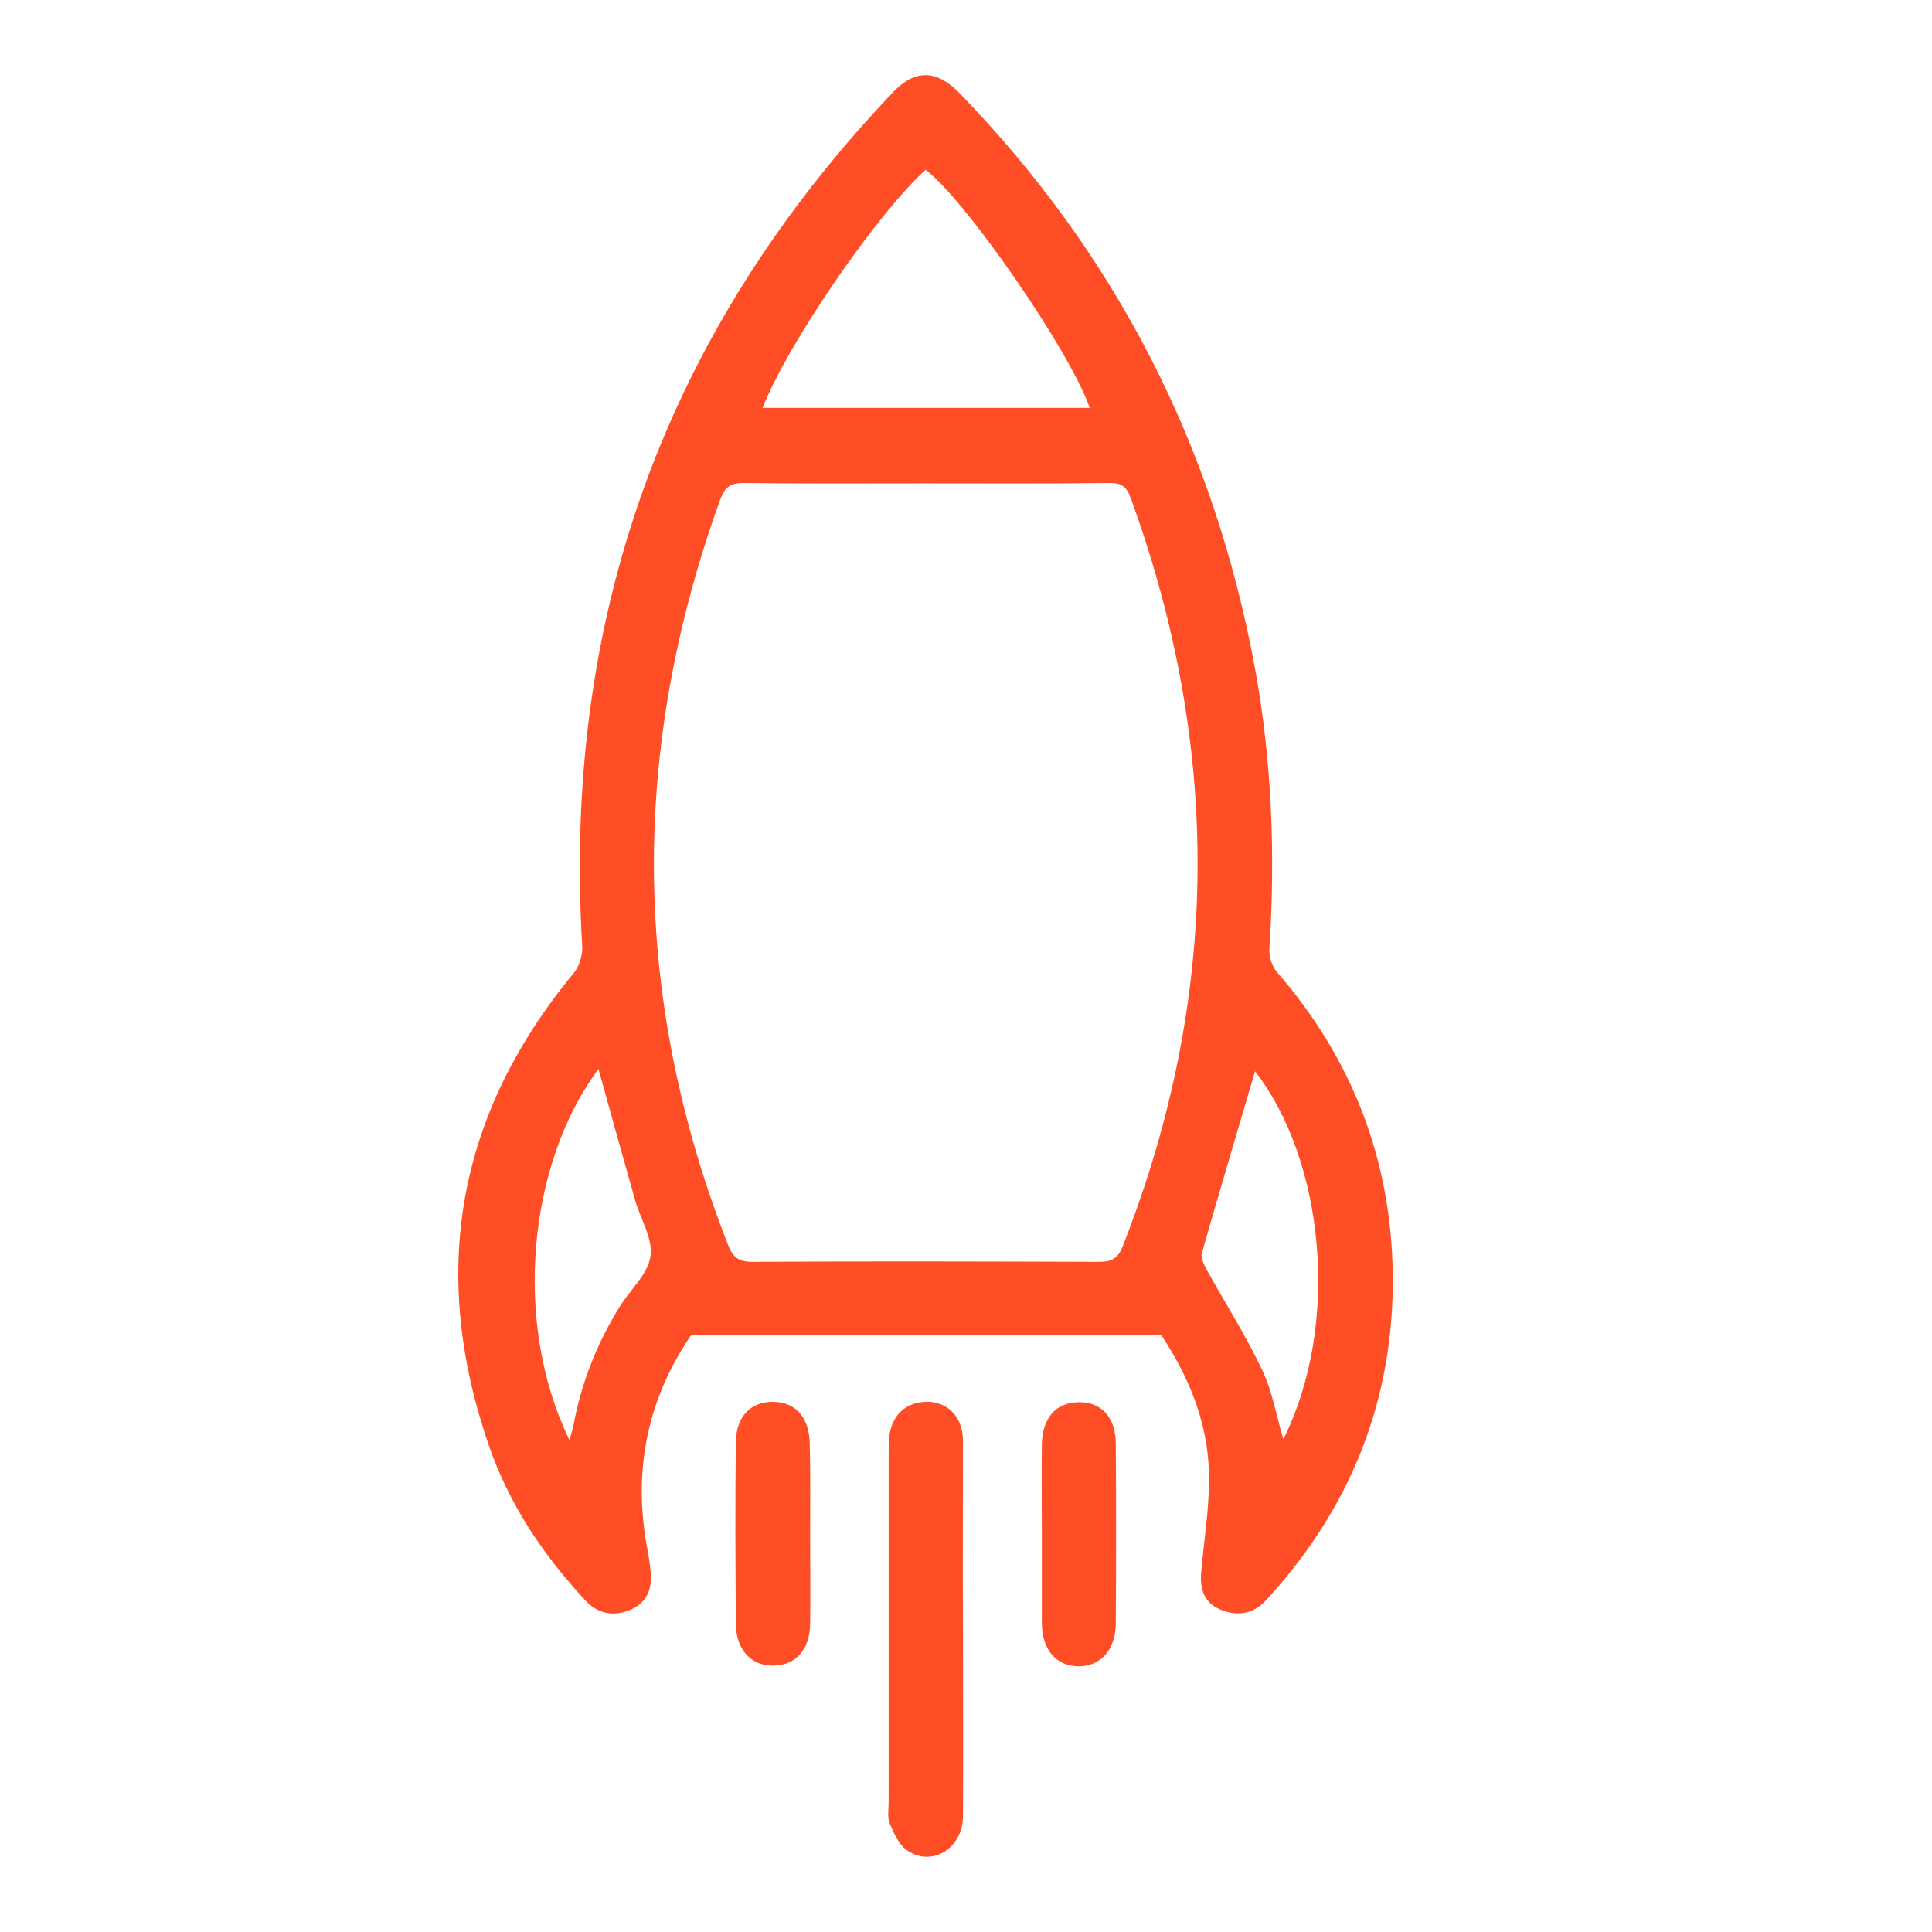 <?xml version="1.0" encoding="utf-8"?>
<!-- Generator: Adobe Illustrator 26.0.3, SVG Export Plug-In . SVG Version: 6.00 Build 0)  -->
<svg version="1.1" id="Camada_1" xmlns="http://www.w3.org/2000/svg" xmlns:xlink="http://www.w3.org/1999/xlink" x="0px" y="0px"
	 viewBox="0 0 512 512" style="enable-background:new 0 0 512 512;" xml:space="preserve">
<style type="text/css">
	.st0{fill:#FF4E26;}
</style>
<g>
	<path class="st0" d="M307.8,353.9c-41.6,0-82.9,0-124.7,0c-11.3,16.6-15.4,35.3-11.7,55.7c0.4,2.2,0.8,4.4,1,6.7
		c0.5,4.6-0.8,8.3-5.3,10.3c-4.5,1.9-8.6,1.1-11.9-2.4c-11.2-12-20.2-25.4-25.6-41c-15.9-45.9-8.6-87.8,22.5-125.4
		c1.4-1.7,2.3-4.6,2.2-6.9c-5.3-87.4,22-163,82.4-226.5c5.8-6.1,11.5-5.9,17.4,0.1c41.7,42.9,67.7,93.9,78.5,152.7
		c4.5,24.6,5.4,49.4,3.8,74.4c-0.1,2,0.7,4.5,2,6c20,23,30.3,49.8,30.7,80.1c0.4,33.3-11.2,62.2-33.8,86.6c-3.3,3.5-7.6,4.1-12,2.2
		c-4.2-1.8-5.3-5.4-5-9.5c0.7-8.3,2.1-16.6,2.1-24.9C320.5,378.2,315.5,365.5,307.8,353.9z M245.3,128.1c-16.1,0-32.1,0.1-48.2-0.1
		c-3.4,0-5,1-6.2,4.3c-23.9,66.1-23.7,131.9,2,197.5c1.3,3.4,2.8,4.6,6.5,4.6c30.7-0.2,61.4-0.1,92,0c3.4,0,5-1.1,6.2-4.3
		c25.8-65.7,26.2-131.7,2.1-198c-1.1-3.1-2.5-4.2-5.8-4.1C277.8,128.2,261.6,128.1,245.3,128.1z M202.1,108.1c29.1,0,57.8,0,86.7,0
		c-5.4-15.4-33-55.2-43.5-63.1C232.5,56.5,208.7,91.1,202.1,108.1z M340.1,381.4c15.3-30.6,10.8-74-7.5-97.5
		c-4.7,16-9.5,32.1-14.1,48.2c-0.4,1.3,0.7,3.2,1.4,4.6c4.9,8.8,10.3,17.3,14.6,26.4C337.2,368.7,338.2,375.1,340.1,381.4z
		 M150.9,381.6c0.5-1.7,0.8-2.6,1-3.5c2.1-11.5,6.3-22.2,12.5-32.1c2.8-4.4,7.4-8.5,8-13.2c0.6-4.8-2.8-10-4.2-15.1
		c-3.2-11.4-6.4-22.8-9.6-34.4C140.2,307.9,135.6,350.1,150.9,381.6z"/>
	<path class="st0" d="M255.2,431.8c0,16.5,0.1,33.1,0,49.6c-0.1,8.6-8.4,13.5-14.9,8.9c-2.1-1.5-3.4-4.4-4.5-7
		c-0.7-1.7-0.3-3.8-0.3-5.7c0-30.5,0-61,0-91.5c0-1.6,0-3.2,0.1-4.8c0.5-6.2,4.5-9.9,10.3-9.8c5.4,0.1,9.2,4.1,9.3,10.2
		C255.2,398.4,255.1,415.1,255.2,431.8z"/>
	<path class="st0" d="M214.7,406.8c0,7.9,0.1,15.7,0,23.6c-0.1,6.7-3.8,10.9-9.6,11c-5.9,0.2-10-4.1-10.1-11
		c-0.1-16.1-0.2-32.1,0-48.2c0.1-6.8,3.9-10.7,9.8-10.7c6,0,9.7,4.1,9.8,11.2C214.8,390.8,214.7,398.8,214.7,406.8z"/>
	<path class="st0" d="M276.1,406.5c0-7.9-0.1-15.7,0-23.6c0.1-7.1,3.7-11.2,9.7-11.3c6-0.1,9.9,3.9,9.9,11.1
		c0.1,15.9,0.1,31.8,0,47.7c-0.1,6.9-4.1,11.2-9.9,11.2c-5.9-0.1-9.6-4.3-9.7-11.4C276.1,422.2,276.1,414.3,276.1,406.5z"/>
</g>
</svg>
